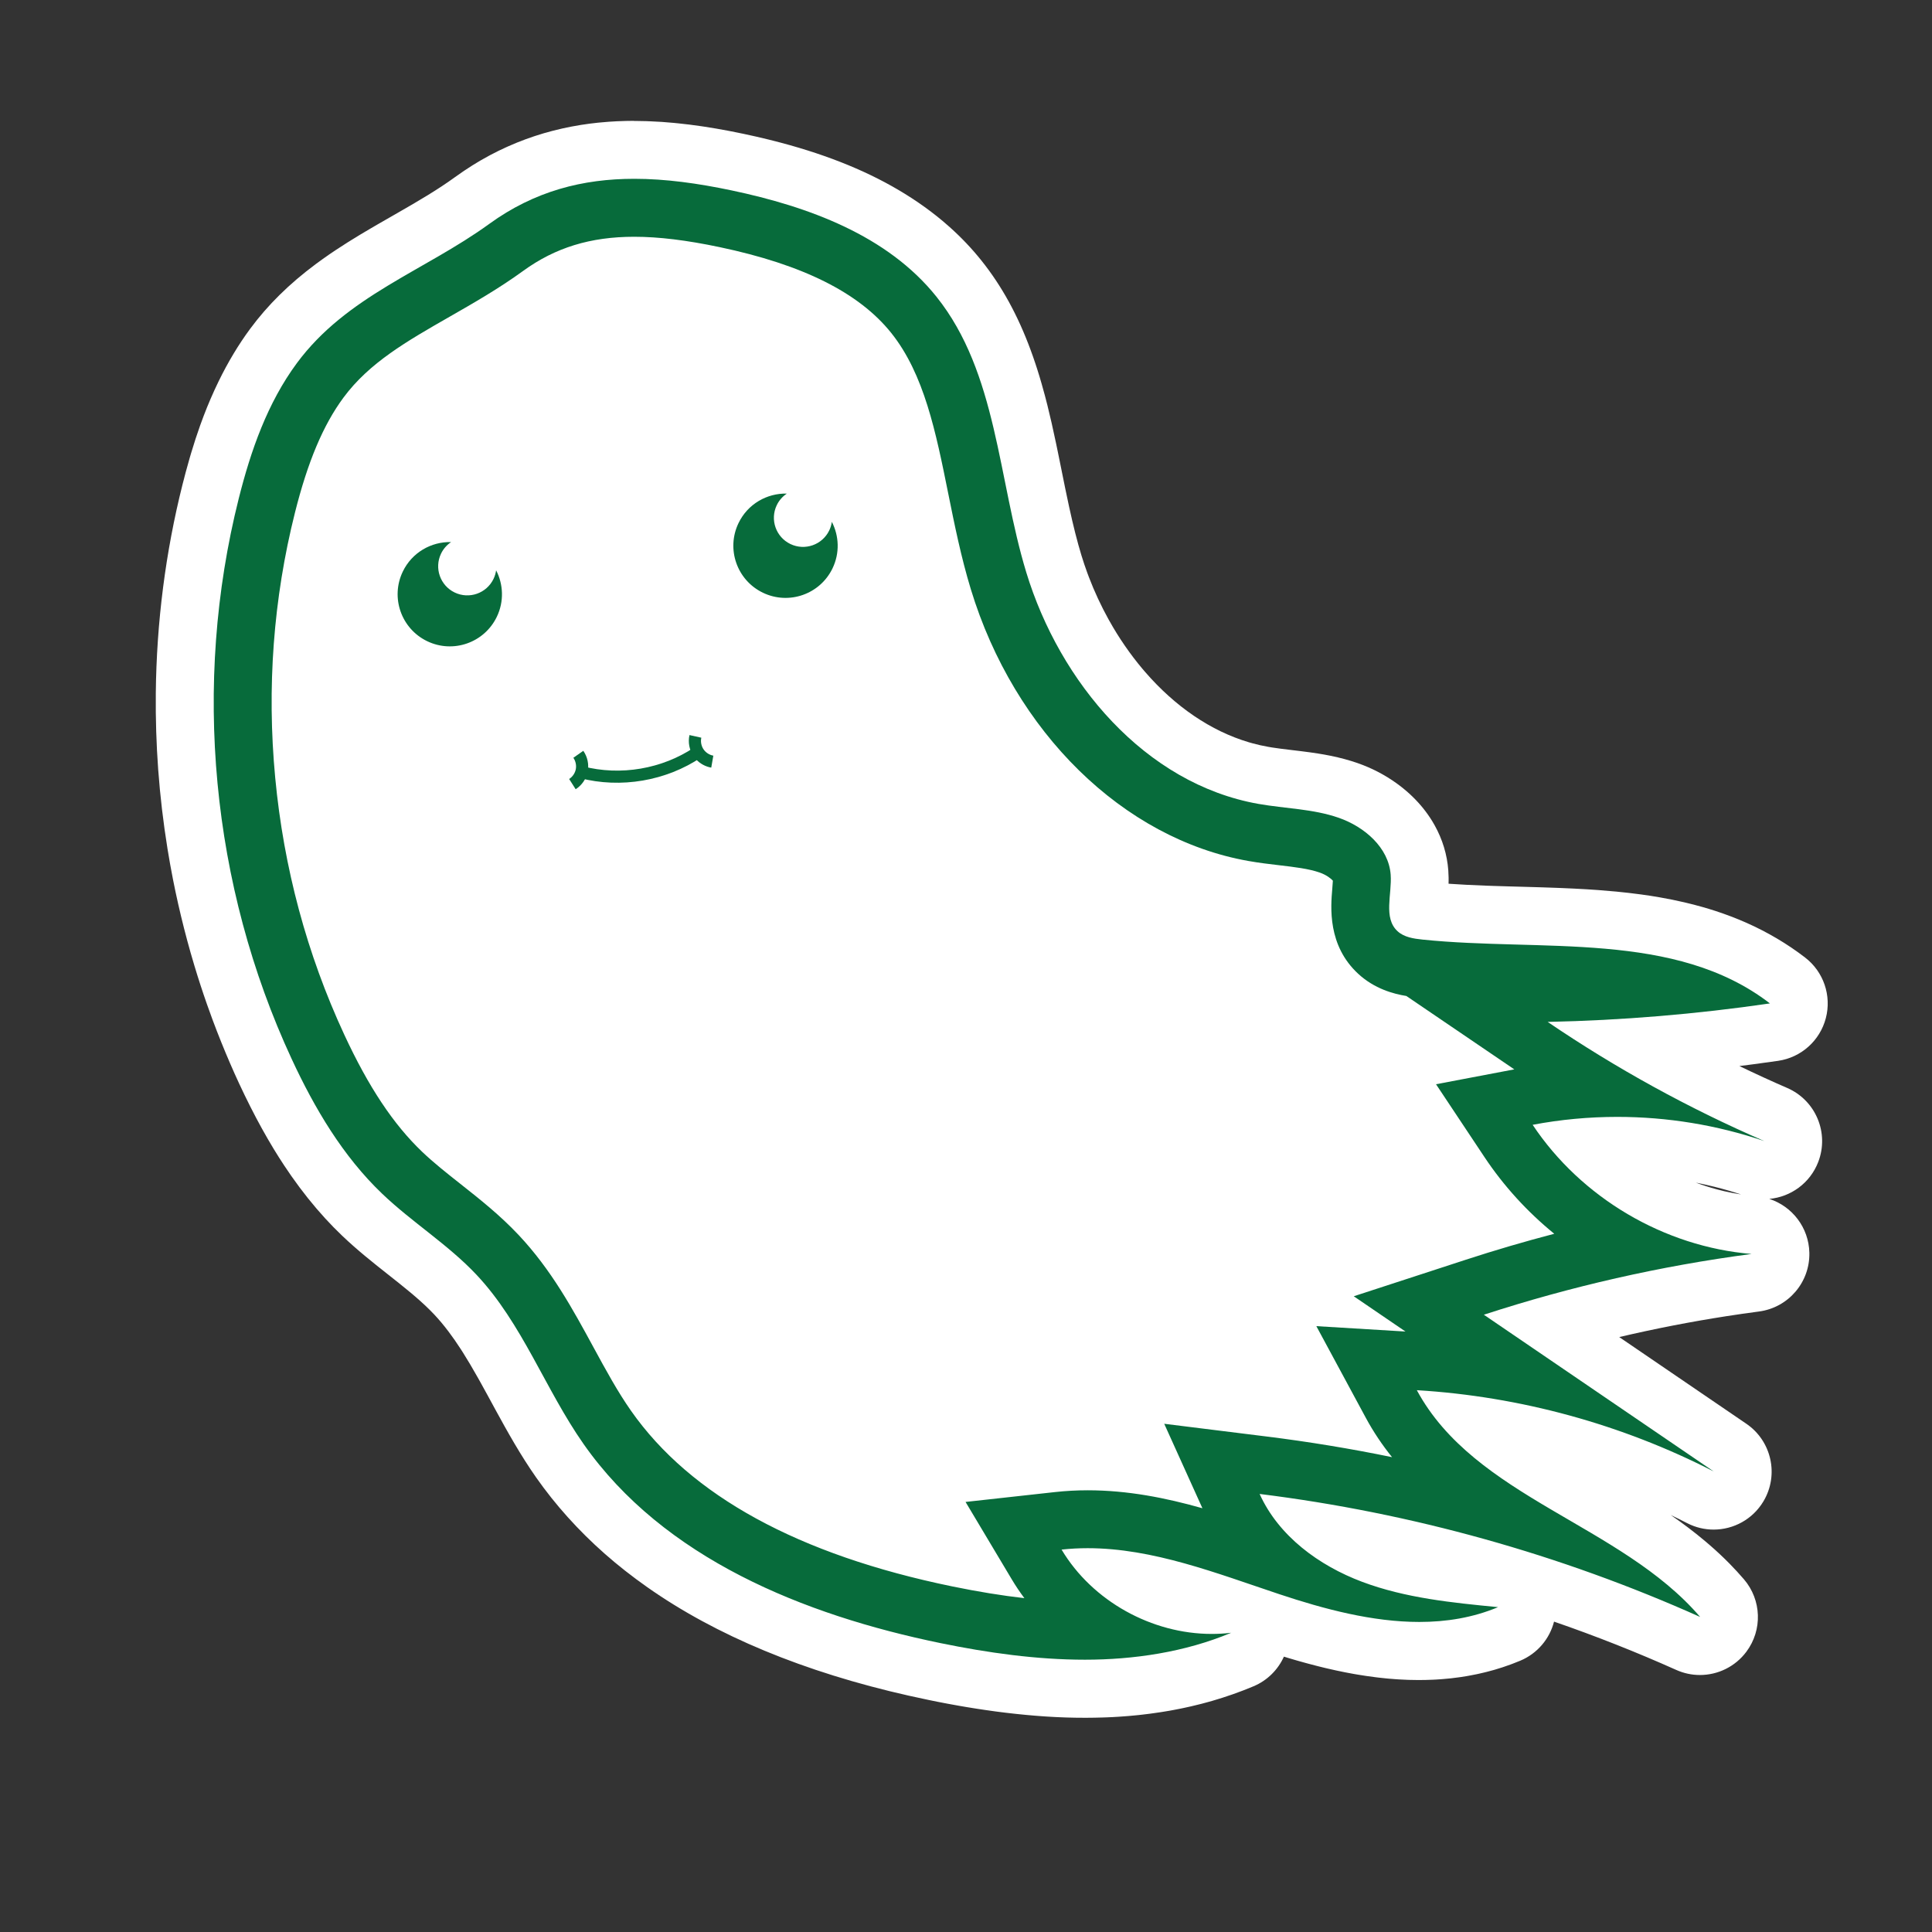 <?xml version="1.0" encoding="UTF-8"?><svg id="ICONS_standard" xmlns="http://www.w3.org/2000/svg" viewBox="0 0 1000 1000"><rect x="0" y="0" width="1000" height="1000" fill="#333333" stroke="none"/><defs><style>.cls-1{fill:#076b3b;}.cls-1,.cls-2{stroke-width:0px;}.cls-2{fill:#fff;}</style></defs><path class="cls-2" d="m559.8,874.06c-.78,0-1.58,0-2.38-.02-.87-.01-1.71-.03-2.56-.05h-.19c-.76-.02-1.51-.04-2.27-.06-.78-.02-1.56-.06-2.34-.09l-.47-.02c-.73-.03-1.46-.06-2.19-.09-.73-.04-1.46-.08-2.18-.12l-.89-.05c-.64-.04-1.28-.07-1.92-.11-.69-.04-1.38-.09-2.07-.14l-.91-.06c-.67-.05-1.34-.1-2-.15-.69-.05-1.38-.11-2.07-.17l-.94-.08c-.65-.06-1.31-.11-1.96-.17-.7-.07-1.41-.14-2.12-.21,0,0-2.17-.22-2.82-.29-.68-.07-2.51-.28-2.51-.28l-.62-.07c-.61-.07-1.22-.14-1.83-.21-.62-.07-2.48-.31-2.48-.31,0,0-1.85-.23-2.44-.31-.61-.08-4.29-.59-4.9-.68-.61-.09-4.31-.65-4.9-.74-.62-.1-4.28-.69-4.86-.79-.64-.11-4.84-.83-4.84-.83-.67-.12-4.82-.88-4.82-.88-.7-.13-4.8-.92-4.8-.92-.88-.17-1.77-.35-2.65-.53l-2.11-.43c-53.47-11-98.5-28.39-133.81-51.7-2.11-1.4-4.25-2.85-6.35-4.33-7.32-5.15-14.26-10.6-20.6-16.19-12.74-11.23-23.91-23.65-33.21-36.93-7.62-10.88-14.08-22.47-20.05-33.4l-3.97-7.3c-1.31-2.4-2.63-4.8-3.95-7.19-.45-.81-.91-1.62-1.36-2.44-2.97-5.28-5.66-9.8-8.2-13.81-.39-.61-.78-1.22-1.17-1.83-2.33-3.6-4.6-6.84-6.92-9.91-2.83-3.74-5.59-7.03-8.45-10.07-.81-.87-1.64-1.71-2.47-2.55-6.86-6.86-14.62-12.98-22.83-19.47-7.62-6.02-15.49-12.24-22.88-19.28-1.38-1.32-2.77-2.69-4.12-4.07-1.32-1.35-2.66-2.76-3.96-4.18-5.61-6.12-11.1-12.99-16.31-20.43-1.18-1.69-2.34-3.39-3.44-5.05-1.75-2.64-3.5-5.41-5.21-8.21-3.93-6.47-7.81-13.5-11.53-20.88-1.94-3.84-3.81-7.72-5.58-11.53-3-6.47-6-13.4-8.9-20.6-1.49-3.69-2.96-7.49-4.38-11.3-.95-2.56-1.9-5.19-2.82-7.8-1.08-3.08-2.14-6.21-3.14-9.29-1.07-3.29-2.12-6.62-3.11-9.92-.66-2.19-1.3-4.37-1.93-6.57-1.12-3.92-2.22-8.01-3.27-12.16-2.07-8.11-3.92-16.3-5.5-24.32-1.02-5.15-1.95-10.37-2.78-15.5-2.14-13.21-3.71-26.57-4.67-39.72-.23-3.19-.44-6.41-.6-9.58-.33-6.36-.54-12.81-.6-19.18-.03-3.17-.03-6.4,0-9.59.37-35.49,4.88-70.65,13.39-104.52.3-1.2.61-2.39.92-3.58.22-.85.45-1.71.68-2.56.63-2.33,1.28-4.68,1.95-6.97.25-.84.49-1.69.75-2.53,1.44-4.8,2.87-9.18,4.37-13.38.58-1.61,1.17-3.22,1.78-4.81,1-2.63,2.08-5.29,3.31-8.13,1.21-2.83,2.51-5.66,3.86-8.42,4.51-9.25,9.4-17.39,14.95-24.91,8.18-11.07,18.27-21,30.85-30.36,1.1-.82,2.22-1.63,3.34-2.43,8.48-6.05,17.14-11.26,23.74-15.12,1.13-.66,2.26-1.32,3.39-1.97,2.24-1.29,4.48-2.58,6.73-3.87l3.33-1.91c11.44-6.56,21.7-12.55,31.43-19.62,1.19-.86,2.38-1.69,3.58-2.51l.72-.49c1.18-.79,2.35-1.56,3.53-2.3l.62-.38c1.07-.67,2.18-1.34,3.29-1.98l.46-.27c1.22-.71,2.42-1.37,3.62-2.02l.76-.4c1.21-.64,2.42-1.27,3.64-1.87.11-.05.21-.1.32-.15,1.16-.57,2.33-1.11,3.5-1.64l.7-.31c1.22-.54,2.44-1.07,3.67-1.57l.63-.26c1.21-.49,2.4-.95,3.58-1.39l.36-.13c1.21-.44,2.47-.88,3.73-1.3l.75-.25c1.26-.41,2.52-.8,3.78-1.17l.36-.1c1.22-.35,2.41-.68,3.6-.99l.65-.17c1.24-.32,2.5-.62,3.76-.9l.72-.16c1.25-.27,2.49-.53,3.73-.77.04,0,.08-.02.1-.02,1.36-.26,2.65-.48,3.95-.69l.76-.12c1.27-.2,2.54-.38,3.81-.55l.53-.07c1.21-.15,2.39-.29,3.58-.41l.59-.06c1.26-.12,2.53-.23,3.8-.33l.78-.06c1.3-.09,2.59-.17,3.89-.23.04,0,.18,0,.21,0,1.29-.06,2.5-.09,3.72-.12l.8-.02c1.1-.02,2.22-.03,3.34-.03.14,0,.28,0,.42,0,1.77,0,3.64.04,5.66.1l1.38.05c1.73.07,3.48.16,5.23.27l.76.04c1.87.13,3.78.29,5.89.48l1.4.14c1.8.18,3.61.38,5.43.6l.57.07c1.96.25,3.93.52,5.91.81l1.43.21c1.87.29,3.76.59,5.65.91l.3.05c1.99.34,3.98.71,5.98,1.09l1.44.28c1.98.39,3.96.78,5.96,1.2.02,0,.05.01.07.02,4.23.89,8.46,1.86,12.57,2.87,1.94.48,3.88.97,5.81,1.49,1.64.44,3.29.88,4.93,1.34,23.21,6.55,42.42,14.88,58.73,25.48.93.61,1.85,1.22,2.77,1.84,4.28,2.91,8.32,5.96,12.01,9.07,1.07.9,2.13,1.82,3.18,2.76,5.37,4.81,10.31,10.03,14.68,15.5,9.47,11.84,17.04,25.66,23.13,42.23.75,2.04,1.47,4.1,2.16,6.15.31.92.61,1.83.9,2.74.76,2.38,1.51,4.84,2.22,7.33.56,1.94,1.1,3.9,1.62,5.87.42,1.6.83,3.19,1.23,4.79,1.4,5.61,2.78,11.7,4.35,19.16.33,1.59.66,3.17.99,4.76.6,2.94,1.2,5.88,1.79,8.83l.13.65c1.17,5.78,2.49,12.34,3.85,18.6,2.3,10.56,4.44,18.99,6.74,26.53,1,3.28,2.11,6.58,3.29,9.82.3.82.6,1.63.92,2.44,3.11,8.12,6.82,16.09,11.02,23.68.83,1.51,1.71,3.04,2.6,4.54,1.32,2.23,2.71,4.47,4.13,6.65,1.58,2.43,3.28,4.9,5.05,7.33,1.59,2.19,3.24,4.36,4.92,6.45.78.97,1.56,1.93,2.36,2.88.55.66,1.1,1.31,1.66,1.95,17.45,20.16,38.42,34.31,60.65,40.92.77.23,1.54.45,2.32.66,1.57.43,3.15.82,4.71,1.17,1.58.35,3.18.68,4.78.96.77.14,1.55.27,2.32.39,1.46.23,3.04.45,4.83.69,2.1.27,4.21.52,6.31.77,1.37.16,2.74.32,4.11.49,3.37.41,5.96.77,8.38,1.15,2.07.33,3.98.67,5.82,1.05,4.4.9,8.36,1.96,12.09,3.26,5.9,2.05,11.42,4.91,16.41,8.5.4.29.81.59,1.21.9,1.02.77,2.01,1.58,2.95,2.39,1.67,1.45,3.25,2.98,4.68,4.56,1.38,1.52,2.67,3.13,3.84,4.79.64.91,1.18,1.73,1.67,2.52.33.54.65,1.09.96,1.64,3.03,5.45,4.79,11.24,5.23,17.22.07.92.11,1.87.12,2.85,0,.41,0,.87,0,1.33,0,.44-.01.88-.03,1.32-.06,1.81-.18,3.5-.29,4.77l-.17,1.98-14.95-1.17,14.94,1.28c-.05.61-.1,1.21-.15,1.82-.05.58-.09,1.15-.12,1.72-.03.46-.05.95-.06,1.43,0,.21,0,.45-.01.68,0,.45,0,.86.03,1.23.73.15,1.85.33,3.59.51.06,0,.21.02.26.03,8.79.91,18.44,1.52,31.22,1.99l2.93.1c1.96.07,3.93.13,5.89.19l8.91.25c3,.08,6,.17,8.99.26l3.1.1c1.98.06,3.96.13,5.94.21,1,.04,2.01.08,3.02.12,2.03.08,4.05.17,6.07.27,4.34.21,8.31.45,12.14.73,3.15.23,6.21.49,9.11.77,2.03.2,4.05.41,6.07.64,2.03.23,4.05.49,6.06.76,3.1.42,6.15.89,9.07,1.4,4.13.72,8.17,1.53,12.01,2.43,3.04.71,6.04,1.48,8.92,2.31,1.99.57,3.98,1.17,5.9,1.8,5.02,1.63,9.9,3.49,14.51,5.53,9.94,4.39,19.18,9.85,27.46,16.23,4.77,3.68,6.88,9.85,5.36,15.68s-6.39,10.18-12.35,11.05c-3.78.55-7.84,1.11-12.77,1.76-18.56,2.45-37.29,4.36-56.02,5.71,2.19,1.27,4.39,2.53,6.59,3.78,3.47,1.96,7.17,4,11.31,6.24,3.57,1.93,6.54,3.51,9.35,4.97,4.61,2.4,9.31,4.77,13.99,7.06,5.18,2.54,10.69,5.15,16.38,7.74,4.36,1.99,8.3,3.75,12.07,5.38,7.38,3.2,10.93,11.65,8.03,19.16-2.29,5.93-7.96,9.6-14,9.6-1.6,0-3.23-.26-4.83-.8-1.3-.44-2.61-.87-3.92-1.29l-1.2-.38c-.93-.29-1.86-.58-2.8-.85l-1.33-.39c-.99-.29-1.97-.56-2.95-.83l-1.06-.29c-1.32-.36-2.64-.7-3.97-1.03l-.85-.21c-1.05-.26-2.11-.51-3.17-.76l-1.36-.31c-.92-.21-1.85-.41-2.77-.6l-1.36-.28c-1.1-.22-2.2-.44-3.3-.64l-.79-.15c-1.3-.24-2.65-.47-3.99-.7l-1.18-.19c-.98-.16-1.96-.31-2.93-.45l-1.41-.2c-.96-.13-1.92-.26-2.88-.38l-1.28-.16c-1.35-.16-2.71-.32-4.07-.46l-.36-.03c-1.24-.13-2.49-.24-3.75-.34l-1.31-.1c-.97-.08-1.93-.14-2.89-.21l-1.4-.09c-1.02-.06-2.06-.11-3.1-.16l-1.04-.05c-1.37-.05-2.74-.1-4.11-.13h-.94c-1.06-.03-2.13-.04-3.21-.05h-1.2c-1.36,0-2.65.02-3.93.05h-.8c-1.54.05-3.05.11-4.57.17l-1.1.05c-1.24.06-2.49.13-3.75.22l-.43.03c17.07,17.2,39.21,30.08,62.61,36.38,1.7.46,3.17.83,4.51,1.14,3.72.86,7.5,1.57,11.24,2.11,2.51.36,5.06.64,7.56.85,7.64.63,13.58,6.92,13.77,14.58.19,7.66-5.43,14.24-13.03,15.24-5.72.76-11.53,1.59-17.26,2.48-29.83,4.64-59.74,11.15-88.92,19.36l93.15,63.51c6.55,4.46,8.49,13.25,4.44,20.06-2.79,4.7-7.77,7.34-12.9,7.34-2.31,0-4.65-.53-6.84-1.66-9.94-5.1-20.27-9.82-30.68-14.02-4.45-1.79-9-3.53-13.52-5.15-22.32-8.01-45.43-13.89-68.83-17.54,1.63,1.49,3.37,3.01,5.18,4.51.79.65,1.58,1.3,2.38,1.95,3.13,2.5,6.49,5,10.27,7.63.47.33.95.66,1.42.98,10.42,7.15,21.54,13.63,33.3,20.49,2,1.17,4,2.33,6.01,3.51l2.64,1.55c17.21,10.13,31.34,19.11,44.32,29.98.82.69,1.64,1.39,2.45,2.09,3.36,2.92,6.56,5.91,9.5,8.91,2.33,2.37,4.58,4.82,6.7,7.28,4.57,5.33,4.84,13.12.64,18.74-2.9,3.89-7.41,6.03-12.03,6.03-2.06,0-4.15-.42-6.12-1.31-39.73-17.79-81.33-32.37-123.62-43.34-2.35-.61-4.7-1.21-7.06-1.8-17.68-4.41-35.6-8.22-53.6-11.4.51.35,1,.67,1.47.98,1.08.7,2.19,1.39,3.31,2.05,1.66.98,3.4,1.93,5.15,2.83,3.46,1.77,7.1,3.37,10.82,4.77,16.35,6.14,34.1,8.73,49.31,10.45,5.49.62,11.04,1.17,17.2,1.77,6.84.66,12.36,5.89,13.38,12.69s-2.7,13.42-9.04,16.08c-1.17.49-2.34.95-3.51,1.39-.35.13-.68.25-1.01.37-.9.33-1.81.65-2.72.96,0,0-.69.23-.92.31-1.15.38-2.33.74-3.52,1.09l-.48.13c-1.07.3-2.09.58-3.12.84l-1.04.26c-.96.23-1.94.46-2.91.67l-.72.16c-1.18.25-2.38.48-3.58.69l-.84.14c-.92.16-1.87.31-2.83.45l-1.03.15c-1.06.15-2.12.28-3.19.4l-.44.05c-1.17.13-2.37.24-3.57.33l-.98.07c-.91.07-1.83.12-2.75.17l-1.01.05c-1.18.05-2.37.09-3.56.12h-.34c-.8.02-1.65.03-2.5.03-.2,0-.39,0-.59,0h.08c-1.38,0-2.77-.03-4.16-.07h-.44c-1.53-.06-3.06-.14-4.59-.23-.31-.02-1.34-.09-1.34-.09-1.11-.08-2.21-.16-3.31-.26-.51-.05-1.03-.09-1.54-.14-1.09-.11-2.19-.23-3.29-.35l-1.29-.15c-1.51-.19-3.02-.39-4.53-.61l-.45-.07c-1.37-.21-2.71-.42-4.06-.65l-1.42-.25c-1.05-.19-2.1-.38-3.16-.58l-1.46-.28c-1.16-.23-2.29-.46-3.43-.7l-1.04-.22c-1.48-.32-2.95-.65-4.42-1l-.94-.23c-1.16-.28-2.31-.56-3.46-.85l-1.44-.37c-1.01-.26-2.03-.53-3.04-.8l-1.38-.37c-1.21-.33-2.41-.66-3.61-1l-.66-.18c-1.45-.41-2.87-.83-4.28-1.25l-1.2-.36c-1.03-.31-2.05-.62-3.06-.94l-1.45-.45c-.96-.3-1.94-.61-2.91-.92l-1.29-.42c-1.34-.44-2.68-.88-4.02-1.32-1.17-.39-4.5-1.51-4.5-1.51l-3.23-1.09c.9,1.35,1.59,2.87,2.03,4.51,1.91,7.25-1.84,14.79-8.76,17.67-.04.01-.08.03-.12.05-1.52.64-3.12,1.28-4.7,1.89-.4.15-.8.3-1.2.45l-1.01.37c-.9.34-1.8.67-2.71.99-.5.18-1,.34-1.5.51l-1.2.4c-.75.26-1.5.51-2.25.75-.53.17-1.06.33-1.59.49l-1.23.38c-.72.22-1.44.44-2.16.65-.56.16-1.13.32-1.71.47l-1.26.35c-.68.19-1.35.37-2.03.55-.59.15-1.19.3-1.79.45l-1.23.3c-.67.17-1.33.33-2,.48-.6.14-1.21.27-1.83.4l-1.27.28c-.65.14-1.29.28-1.94.42-.64.13-1.29.25-1.94.38l-1.17.22c-.65.13-1.31.25-1.96.37-.63.11-1.28.22-1.93.33l-1.16.19c-.66.11-1.32.22-1.98.32-.64.1-1.29.19-1.93.28l-1.14.16c-.67.1-1.35.19-2.02.28-.66.08-1.33.16-2,.24l-1.09.13c-.67.08-1.33.16-2,.23-.69.07-1.39.14-2.08.2l-.88.08c-.72.07-1.44.14-2.16.2-.67.06-1.35.1-2.02.15l-.9.07c-.73.05-1.46.11-2.19.15-.7.04-1.39.08-2.08.11l-.7.04c-.78.04-1.55.08-2.33.11-.72.03-1.44.05-2.15.08h-.44c-.84.04-1.69.07-2.53.09-.75.02-1.49.03-2.23.03h-.25c-.88.01-1.76.03-2.64.03h-.79c-.4,0-1.79,0-1.79,0Zm65.5-43.36c.67.02,1.31.03,1.96.03h.75c.61-.02,1.21-.03,1.82-.05l.81-.04c.27-.01.53-.03.8-.04-.54-.18-2.01-.67-2.01-.67-.92-.3-3.8-1.24-3.8-1.24l-3.34-1.07c-.73-.23-1.44-.46-2.15-.68,0,0-2.55-.79-3.25-1l-1.15-.35c-.71-.21-3.22-.95-3.22-.95-.79-.23-1.57-.45-2.35-.67l-.84-.24c-2.17-.61-4.31-1.18-6.38-1.71l-.86-.21c-.77-.19-1.52-.38-2.28-.56l-1.13-.27c-.67-.16-1.34-.31-2.02-.47l-1.2-.27c-.65-.14-1.3-.28-1.95-.42l-1.23-.25c-.64-.13-1.29-.26-1.94-.38l-1.19-.23c-.68-.13-1.35-.25-2.03-.36,0,0-1.14-.2-1.17-.2.11.07.23.15.34.22.27.17.57.35.87.54.44.27.89.54,1.34.8.31.18.61.35.91.52.46.26.92.52,1.38.77.32.17.61.33.91.49.48.25.96.49,1.44.73l.89.44c.52.25,1.05.5,1.58.74l.77.36c.65.29,1.29.56,1.94.83l.44.19c.81.33,1.63.65,2.44.95l.51.18c.64.23,1.29.46,1.93.68l.84.27c.55.17,1.08.35,1.62.51.22.06.97.28.97.28.5.14,1.01.28,1.52.41.32.08.62.16.92.23l.11.03c.5.12.98.24,1.47.35.37.08.71.16,1.06.23.5.1.99.2,1.49.3.35.07.7.13,1.04.19.51.09,1.01.17,1.51.25,0,0,.79.12,1.04.16.51.07,1.04.13,1.56.2l.97.12c.59.06,1.19.11,1.79.16l.76.07c.8.06,1.62.1,2.44.13h.52Z"/><path class="cls-2" d="m328.3,92.55c.08,0,.17,0,.25,0,1.78,0,3.56.04,5.35.09.42.01.85.03,1.27.05,1.61.06,3.23.14,4.86.25.24.02.49.03.73.04,1.82.12,3.64.28,5.47.45.44.04.87.09,1.31.13,1.7.17,3.39.36,5.1.57.18.02.35.04.53.06,1.86.23,3.72.49,5.59.77.45.07.9.13,1.35.2,1.79.27,3.58.56,5.38.87.1.02.2.03.3.05,1.89.33,3.79.68,5.7,1.04.46.09.92.18,1.39.27,1.9.37,3.81.75,5.73,1.15,0,0,0,0,0,0,4.04.85,8.09,1.77,12.14,2.77,1.85.46,3.71.93,5.56,1.42,1.57.42,3.13.84,4.7,1.28,19.33,5.46,38.18,12.94,54.63,23.62.84.55,1.68,1.1,2.5,1.67,3.73,2.54,7.33,5.24,10.78,8.14.96.81,1.9,1.63,2.84,2.46,4.66,4.18,9.01,8.73,12.98,13.69,9.22,11.53,15.75,24.4,20.77,38.04.7,1.89,1.36,3.8,2,5.72.28.85.57,1.7.84,2.56.73,2.28,1.42,4.58,2.09,6.9.53,1.85,1.05,3.71,1.54,5.57.4,1.52.8,3.05,1.18,4.59,1.53,6.14,2.91,12.36,4.22,18.61.33,1.56.65,3.13.97,4.7.64,3.14,1.28,6.28,1.91,9.42,1.27,6.29,2.54,12.57,3.9,18.82,2.04,9.37,4.29,18.66,7.04,27.71,1.08,3.56,2.27,7.1,3.56,10.62.32.88.65,1.76.99,2.63,3.35,8.76,7.34,17.33,11.9,25.58.91,1.65,1.85,3.29,2.81,4.91,1.44,2.43,2.93,4.84,4.47,7.21,1.76,2.7,3.59,5.35,5.47,7.95,1.73,2.38,3.51,4.72,5.35,7.01.85,1.06,1.7,2.1,2.57,3.14.6.72,1.21,1.43,1.82,2.13,18.33,21.19,41.33,37.64,67.72,45.49.88.26,1.76.51,2.65.76,1.77.48,3.56.93,5.37,1.34,1.8.41,3.62.77,5.45,1.1.87.15,1.74.3,2.61.43,1.74.27,3.49.52,5.24.74,3.5.45,7.02.84,10.52,1.27,2.63.32,5.25.67,7.86,1.08,1.74.28,3.47.58,5.18.93,3.44.7,6.83,1.57,10.16,2.73,4.4,1.53,8.72,3.74,12.57,6.51.31.22.61.45.92.68.75.57,1.48,1.16,2.19,1.77,1.2,1.04,2.34,2.14,3.4,3.31.97,1.07,1.87,2.19,2.69,3.35.4.56.78,1.13,1.13,1.71.22.37.44.74.65,1.11,1.88,3.37,3.08,7.06,3.37,11.01.05.63.07,1.28.08,1.92,0,.32,0,.65,0,.98,0,.34-.01.68-.02,1.02-.04,1.33-.14,2.68-.25,4.04-.05.64-.11,1.29-.16,1.94-.06.67-.12,1.34-.17,2.01-.05.67-.1,1.33-.14,1.99-.04.65-.07,1.29-.09,1.93,0,.34-.02.67-.02,1,0,1.37.06,2.7.23,3.98.06.43.13.85.21,1.27.11.53.24,1.04.39,1.54.08.28.18.55.28.82.3.81.68,1.59,1.14,2.33.4.64.86,1.26,1.41,1.84.21.23.43.45.67.66,3.36,3.09,8.19,3.83,12.73,4.31.06,0,.13.02.19.02,10.59,1.09,21.41,1.67,32.3,2.07.99.04,1.98.07,2.97.1,1.98.07,3.97.13,5.96.19.99.03,1.99.06,2.98.09,1.99.06,3.98.11,5.97.17,2.98.08,5.97.17,8.95.26,1.03.03,2.05.06,3.08.1,1.95.06,3.91.13,5.86.2.99.04,1.98.08,2.97.12,1.98.08,3.96.17,5.93.27,3.95.19,7.88.43,11.79.71,2.93.21,5.86.46,8.76.74,1.94.19,3.87.39,5.79.61,1.92.22,3.84.46,5.75.72,2.86.39,5.71.83,8.53,1.32,3.76.65,7.49,1.4,11.17,2.26,2.76.64,5.5,1.35,8.21,2.12,1.81.52,3.6,1.06,5.38,1.64,4.45,1.45,8.82,3.1,13.09,4.98,8.54,3.77,16.7,8.48,24.37,14.39h0,0c-4.18.61-8.38,1.18-12.57,1.74-33.98,4.49-68.21,7.11-102.47,7.84,13.25,9.01,26.82,17.54,40.67,25.59,2.31,1.34,4.63,2.67,6.95,3.98,3.83,2.17,7.69,4.29,11.56,6.38,3.18,1.72,6.36,3.42,9.56,5.08,4.74,2.46,9.51,4.87,14.3,7.22,5.54,2.72,11.13,5.35,16.75,7.92,4.1,1.87,8.21,3.71,12.35,5.51h0c-1.39-.47-2.79-.93-4.19-1.38-.43-.14-.86-.27-1.29-.4-.99-.31-1.99-.62-2.99-.91-.48-.14-.95-.28-1.43-.42-1.04-.3-2.09-.6-3.14-.89-.38-.1-.76-.21-1.14-.32-1.41-.38-2.82-.75-4.24-1.1-.3-.08-.6-.15-.9-.22-1.13-.28-2.26-.55-3.39-.81-.48-.11-.97-.22-1.45-.33-.99-.22-1.98-.44-2.97-.64-.48-.1-.96-.2-1.45-.3-1.17-.24-2.34-.47-3.52-.69-.27-.05-.54-.11-.81-.16-1.43-.26-2.86-.51-4.3-.75-.42-.07-.84-.13-1.27-.2-1.04-.17-2.09-.33-3.13-.48-.5-.07-1-.15-1.51-.22-1.02-.14-2.05-.28-3.07-.41-.45-.06-.9-.12-1.36-.17-1.45-.17-2.9-.34-4.35-.49-.13-.01-.25-.02-.38-.04-1.34-.13-2.68-.26-4.02-.37-.47-.04-.93-.07-1.4-.11-1.03-.08-2.05-.15-3.08-.22-.5-.03-.99-.06-1.49-.09-1.1-.06-2.21-.12-3.31-.17-.37-.02-.75-.04-1.12-.05-1.46-.06-2.92-.1-4.38-.13-.33,0-.66,0-.99-.01-1.14-.02-2.29-.03-3.43-.03-.1,0-.19,0-.29,0-.35,0-.71,0-1.06,0-1.38,0-2.76.02-4.13.05-.29,0-.58,0-.87.02-1.62.04-3.24.1-4.86.17-.39.02-.78.04-1.17.06-1.34.07-2.68.14-4.01.23-.37.02-.73.05-1.1.07-1.62.12-3.23.25-4.85.4-.32.03-.65.06-.97.1-1.35.13-2.71.27-4.06.43-.41.05-.81.09-1.22.14-1.61.19-3.23.4-4.84.62-.22.03-.43.06-.64.1-1.42.2-2.84.42-4.26.65-.42.07-.85.14-1.27.21-1.61.27-3.23.55-4.83.86,4.73,7.11,10.09,13.77,15.97,19.94,19.32,20.24,44.33,35.08,71.35,42.35,1.66.45,3.33.88,5.01,1.27,4.14.96,8.32,1.75,12.52,2.34,2.8.4,5.62.72,8.45.95-5.88.78-11.75,1.62-17.6,2.53-31.4,4.88-62.49,11.71-93.04,20.41-9.36,2.66-18.67,5.49-27.92,8.51,3.43,2.34,6.86,4.68,10.29,7.01,36.25,24.72,72.5,49.43,108.75,74.15-10.41-5.35-21.07-10.21-31.93-14.59-4.65-1.88-9.34-3.66-14.06-5.35-26.95-9.67-54.96-16.36-83.37-19.9-8.1-1.01-16.23-1.76-24.37-2.26,5.63,10.43,12.84,19.38,21.13,27.36.77.74,1.55,1.47,2.33,2.19,1.94,1.79,3.94,3.53,5.98,5.23.86.72,1.73,1.43,2.61,2.13,3.56,2.85,7.26,5.57,11.05,8.21.5.35,1,.69,1.5,1.04,12.74,8.74,26.54,16.56,40.23,24.57.87.51,1.74,1.02,2.62,1.54,14.82,8.72,29.41,17.76,42.29,28.55.76.63,1.51,1.28,2.26,1.92,2.98,2.59,5.87,5.28,8.63,8.09,2.07,2.11,4.08,4.28,6.01,6.53-40.66-18.2-82.86-32.98-125.98-44.16-2.4-.62-4.79-1.23-7.2-1.83-31.22-7.79-62.91-13.7-94.84-17.67,3.04,6.72,7.13,12.82,11.98,18.29.11.12.21.24.31.35.93,1.04,1.89,2.06,2.88,3.05.02.02.03.03.05.05,3.83,3.85,8.05,7.35,12.54,10.5,1.04.73,2.1,1.45,3.17,2.14,1.26.82,2.55,1.61,3.84,2.38,1.95,1.15,3.93,2.24,5.95,3.27,4.03,2.06,8.17,3.88,12.37,5.45,16.94,6.36,34.86,9.27,52.89,11.31,5.81.66,11.64,1.23,17.44,1.79t0,0h0c-1,.42-2.01.81-3.02,1.19-.29.11-.57.21-.86.32-.78.29-1.57.56-2.36.83-.26.09-.52.18-.77.26-1.02.33-2.04.65-3.06.95-.15.04-.31.08-.46.13-.88.25-1.77.49-2.65.71-.3.08-.59.15-.89.22-.84.21-1.69.4-2.54.58-.21.04-.41.09-.62.14-1.04.22-2.08.42-3.13.61-.24.04-.48.08-.71.12-.83.14-1.67.27-2.5.4-.3.04-.6.09-.9.13-.95.13-1.9.25-2.86.36-.11.01-.21.03-.32.04-1.06.11-2.12.21-3.18.3-.29.02-.58.04-.87.06-.81.06-1.63.11-2.44.15-.3.02-.59.03-.89.05-1.06.05-2.12.09-3.19.11-.09,0-.18,0-.27,0-.76.01-1.52.02-2.28.02-.15,0-.3,0-.45,0-1.27,0-2.53-.02-3.8-.06-.12,0-.23,0-.35,0-1.39-.05-2.78-.12-4.17-.2-.41-.03-.82-.06-1.23-.09-1-.07-2-.15-3-.24-.47-.04-.94-.09-1.4-.13-1.01-.1-2.02-.21-3.03-.33-.4-.05-.79-.09-1.19-.14-1.39-.17-2.79-.36-4.18-.56-.15-.02-.3-.05-.46-.07-1.25-.19-2.49-.39-3.74-.6-.44-.07-.88-.15-1.32-.23-.98-.17-1.97-.35-2.95-.54-.46-.09-.92-.18-1.38-.27-1.07-.21-2.14-.43-3.21-.66-.33-.07-.65-.13-.98-.2-1.39-.3-2.78-.61-4.16-.94-.3-.07-.6-.15-.9-.22-1.09-.26-2.18-.53-3.27-.8-.45-.11-.91-.23-1.36-.35-.97-.25-1.94-.5-2.9-.76-.44-.12-.88-.24-1.32-.36-1.15-.31-2.3-.63-3.45-.96-.22-.06-.44-.12-.66-.18-1.36-.39-2.73-.79-4.08-1.2-.39-.12-.77-.23-1.15-.35-.99-.3-1.97-.6-2.95-.9-.46-.14-.93-.29-1.39-.44-.94-.3-1.88-.6-2.82-.9-.42-.13-.84-.27-1.25-.4-1.31-.42-2.61-.85-3.91-1.28-.02,0-.04-.01-.06-.02-1.09-.36-2.19-.73-3.28-1.1-.36-.12-.73-.25-1.09-.37-.74-.25-1.47-.5-2.21-.75-.47-.16-.93-.32-1.4-.47-.64-.22-1.28-.43-1.92-.65-.69-.24-1.39-.47-2.08-.71-.63-.22-1.27-.43-1.9-.65-.86-.29-1.72-.59-2.58-.88-.36-.12-.72-.24-1.07-.37-.82-.28-1.64-.56-2.46-.84-.3-.1-.61-.21-.91-.31-.98-.33-1.95-.66-2.93-.99-.14-.05-.27-.09-.41-.14-1.13-.38-2.26-.75-3.39-1.13-.12-.04-.25-.08-.37-.12-.97-.32-1.93-.64-2.9-.95-.34-.11-.67-.22-1.01-.33-.77-.25-1.55-.5-2.32-.75-.37-.12-.75-.24-1.12-.36-.73-.23-1.47-.46-2.2-.69-.4-.12-.8-.25-1.2-.37-.72-.22-1.44-.44-2.16-.66-.4-.12-.8-.24-1.2-.36-.73-.22-1.47-.44-2.2-.65-.38-.11-.77-.23-1.15-.34-.81-.24-1.63-.47-2.44-.7-.3-.08-.59-.17-.89-.25-2.24-.62-4.47-1.22-6.71-1.79-.31-.08-.61-.15-.92-.23-.8-.2-1.61-.4-2.41-.6-.39-.09-.79-.19-1.18-.28-.72-.17-1.44-.34-2.17-.5-.43-.1-.85-.19-1.28-.28-.69-.15-1.39-.3-2.08-.45-.44-.09-.88-.18-1.31-.27-.7-.14-1.4-.28-2.09-.41-.43-.08-.85-.17-1.28-.25-.73-.14-1.47-.27-2.2-.39-.39-.07-.78-.14-1.17-.21-.87-.15-1.74-.28-2.61-.42-.25-.04-.51-.08-.76-.12-1.12-.17-2.25-.32-3.37-.47-.26-.03-.52-.06-.79-.09-.86-.11-1.72-.21-2.58-.3-.41-.04-.81-.08-1.22-.12-.72-.07-1.44-.14-2.15-.2-.45-.04-.9-.07-1.35-.11-.68-.05-1.36-.1-2.04-.14-.46-.03-.93-.06-1.39-.08-.67-.04-1.35-.07-2.02-.09-.46-.02-.92-.04-1.39-.05-.69-.02-1.38-.03-2.08-.04-.44,0-.88-.01-1.33-.02-.07,0-.14,0-.21,0-.6,0-1.19,0-1.79.01-.5,0-1,0-1.51.02-.69.02-1.38.05-2.07.07-.47.02-.95.03-1.42.06-.77.04-1.54.1-2.31.15-.39.03-.79.05-1.18.08-1.17.09-2.33.2-3.5.33.53.88,1.07,1.75,1.63,2.61.18.28.38.56.56.84.38.57.77,1.15,1.16,1.71.23.33.47.65.7.97.37.51.74,1.02,1.12,1.52.25.34.52.67.78,1,.37.48.75.95,1.14,1.42.27.33.55.66.82.99.39.46.78.92,1.18,1.37.28.32.57.64.86.96.41.45.82.9,1.24,1.34.29.3.57.61.86.91.44.45.89.9,1.34,1.34.28.28.56.55.84.83.5.48,1.01.95,1.52,1.42.25.23.49.46.74.68.69.62,1.39,1.22,2.09,1.82.08.07.15.13.23.2.79.66,1.6,1.32,2.42,1.95.2.16.41.31.62.47.61.47,1.22.93,1.84,1.39.29.21.59.42.88.63.54.39,1.09.77,1.64,1.15.33.22.66.44.99.66.53.35,1.06.7,1.6,1.04.35.22.7.43,1.05.65.53.33,1.07.65,1.6.96.36.21.71.42,1.07.62.54.31,1.09.61,1.64.91.36.19.72.39,1.08.58.57.3,1.14.59,1.71.88.35.17.7.35,1.05.52.62.3,1.24.59,1.86.87.31.14.63.29.94.43.76.34,1.53.67,2.3.99.18.07.35.15.53.23.96.39,1.93.77,2.9,1.13.2.07.4.14.6.21.77.28,1.53.55,2.3.8.34.11.68.22,1.02.32.64.2,1.28.41,1.92.6.39.11.77.22,1.16.33.6.17,1.21.34,1.81.49.41.11.82.21,1.23.31.59.15,1.18.29,1.77.42.42.09.84.19,1.26.27.59.12,1.18.24,1.77.35.42.08.84.16,1.27.23.6.1,1.2.2,1.81.29.41.06.83.13,1.24.19.63.09,1.26.16,1.89.24.39.05.77.1,1.16.14.72.08,1.44.13,2.17.19.3.02.6.05.9.08,1.02.07,2.04.12,3.07.16.18,0,.36,0,.55,0,.79.02,1.58.04,2.37.04.06,0,.12,0,.17,0,.25,0,.49,0,.74-.01.74,0,1.47-.02,2.21-.05.33-.01.66-.03.98-.04.69-.03,1.38-.08,2.07-.13.3-.02.6-.04.91-.07.97-.08,1.95-.18,2.92-.3-.02,0-.05.02-.07.03-1.46.61-2.93,1.2-4.4,1.77-.52.2-1.05.39-1.58.58-.97.36-1.95.73-2.93,1.08-.64.22-1.28.43-1.92.65-.87.3-1.74.6-2.62.88-.68.22-1.37.42-2.05.63-.84.26-1.68.52-2.52.76-.71.21-1.43.4-2.15.59-.82.22-1.63.46-2.45.67-.74.19-1.49.37-2.23.55-.8.2-1.6.4-2.4.59-.76.18-1.53.34-2.29.5-.79.17-1.58.35-2.37.51-.77.16-1.55.3-2.32.45-.79.15-1.58.31-2.37.45-.78.14-1.56.26-2.34.39-.79.13-1.58.27-2.38.39-.78.12-1.56.22-2.35.33-.8.11-1.59.23-2.39.33-.79.1-1.57.19-2.36.28-.8.09-1.6.19-2.4.27-.79.08-1.57.15-2.36.23-.81.08-1.61.15-2.42.22-.78.07-1.56.12-2.35.18-.82.06-1.63.12-2.45.17-.78.05-1.56.09-2.34.13-.82.04-1.65.09-2.47.12-.78.03-1.56.06-2.34.08-.83.03-1.65.05-2.48.07-.78.02-1.56.03-2.34.04-.83.01-1.66.02-2.49.02-.25,0-.5,0-.75,0-.56,0-1.12-.01-1.69-.01-.76,0-1.52,0-2.28-.02-.82-.01-1.64-.03-2.46-.05-.76-.02-1.53-.03-2.29-.06-.82-.03-1.64-.06-2.46-.09-.76-.03-1.53-.06-2.29-.1-.82-.04-1.64-.09-2.46-.13-.77-.04-1.53-.08-2.3-.13-.82-.05-1.63-.11-2.45-.17-.77-.06-1.54-.11-2.31-.17-.81-.06-1.62-.14-2.43-.21-.78-.07-1.55-.13-2.33-.2-.8-.07-1.61-.16-2.41-.24-.78-.08-1.56-.15-2.34-.24-.8-.09-1.6-.18-2.4-.27-.78-.09-1.57-.18-2.35-.27-.8-.1-1.59-.2-2.39-.3-.78-.1-1.57-.2-2.35-.3-.8-.11-1.6-.22-2.41-.33-.77-.11-1.55-.21-2.32-.32-.81-.12-1.61-.24-2.42-.36-.77-.12-1.54-.23-2.3-.35-.8-.13-1.6-.26-2.4-.39-.77-.12-1.54-.25-2.31-.38-.81-.14-1.62-.28-2.43-.42-.75-.13-1.51-.26-2.26-.39-.87-.15-1.73-.32-2.6-.47-.69-.13-1.38-.25-2.07-.38-.92-.17-1.83-.35-2.74-.53-.64-.12-1.29-.24-1.93-.37-1.05-.21-2.1-.42-3.15-.63-.49-.1-.99-.2-1.48-.3-44.97-9.25-90.63-24.48-128.58-49.53-2.02-1.33-4.01-2.69-5.98-4.08-6.72-4.73-13.18-9.77-19.31-15.18-11.51-10.14-21.9-21.51-30.85-34.28-7.11-10.16-13.2-21.04-19.17-31.98-.57-1.04-1.13-2.08-1.7-3.12-.76-1.39-1.51-2.78-2.27-4.17-1.33-2.44-2.67-4.88-4.02-7.3-.46-.83-.93-1.67-1.4-2.5-2.76-4.91-5.61-9.76-8.61-14.49-.41-.65-.83-1.3-1.25-1.95-2.39-3.69-4.89-7.3-7.54-10.8-2.96-3.92-6.1-7.71-9.49-11.31-.92-.98-1.85-1.94-2.8-2.88-14.2-14.18-31.41-25.12-45.95-38.99-1.28-1.22-2.53-2.45-3.76-3.71-1.23-1.26-2.44-2.53-3.63-3.83-5.45-5.94-10.44-12.28-15.07-18.9-1.09-1.56-2.16-3.13-3.21-4.72-1.68-2.54-3.31-5.12-4.9-7.73-3.92-6.46-7.56-13.1-10.96-19.85-1.85-3.67-3.64-7.37-5.37-11.09-3.04-6.56-5.89-13.2-8.6-19.9-1.46-3.62-2.87-7.26-4.23-10.92-.93-2.5-1.84-5.02-2.72-7.54-1.05-2.98-2.06-5.97-3.04-8.98-1.04-3.18-2.04-6.38-3.01-9.59-.64-2.11-1.26-4.23-1.86-6.35-1.11-3.9-2.16-7.82-3.16-11.76-1.98-7.79-3.76-15.63-5.32-23.52-.98-4.98-1.88-9.98-2.69-14.99-2.06-12.73-3.58-25.55-4.52-38.42-.23-3.09-.42-6.17-.58-9.26-.32-6.18-.52-12.37-.58-18.55-.03-3.09-.03-6.19,0-9.28.36-34.03,4.64-68.01,12.94-101.02.29-1.15.59-2.3.89-3.45.21-.82.43-1.64.65-2.46.6-2.23,1.22-4.45,1.87-6.67.23-.8.47-1.6.71-2.4,1.28-4.25,2.64-8.48,4.13-12.65.54-1.51,1.09-3.01,1.66-4.51.97-2.55,2-5.07,3.08-7.56,1.12-2.62,2.31-5.21,3.56-7.77,3.85-7.9,8.29-15.48,13.53-22.56,8.05-10.89,17.51-19.63,27.74-27.24,1.02-.76,2.05-1.51,3.09-2.25,7.27-5.18,14.88-9.86,22.61-14.39,1.1-.65,2.21-1.29,3.32-1.93,2.22-1.28,4.45-2.56,6.67-3.84,1.11-.64,2.23-1.28,3.34-1.91,11.15-6.39,22.29-12.88,32.78-20.49,1.07-.77,2.14-1.52,3.21-2.25.22-.15.43-.3.65-.44,1.04-.7,2.09-1.38,3.14-2.05.18-.11.35-.22.53-.33.98-.61,1.97-1.21,2.95-1.78.14-.08.29-.17.43-.26,1.06-.62,2.13-1.21,3.2-1.78.22-.12.45-.24.67-.36,1.08-.58,2.17-1.14,3.26-1.67.06-.03.13-.06.19-.09,1.05-.52,2.11-1.01,3.17-1.49.2-.09.41-.19.61-.28,1.08-.48,2.16-.95,3.25-1.39.19-.08.39-.16.59-.24,1.05-.42,2.1-.83,3.15-1.22.09-.03.19-.07.28-.1,1.11-.41,2.22-.79,3.34-1.16.23-.07.45-.15.68-.22,1.11-.36,2.23-.71,3.35-1.04.12-.03.23-.07.35-.1,1.06-.31,2.11-.6,3.18-.87.19-.05.38-.1.57-.15,1.12-.29,2.23-.55,3.35-.81.22-.05.43-.1.65-.14,1.13-.25,2.26-.48,3.39-.7.03,0,.05-.01.08-.02,1.15-.22,2.31-.42,3.47-.61.23-.04.46-.07.69-.11,1.14-.18,2.28-.34,3.42-.49.17-.02.34-.04.5-.06,1.06-.13,2.13-.26,3.2-.37.17-.02.35-.04.52-.06,1.14-.11,2.29-.21,3.44-.3.24-.02.48-.03.72-.05,1.17-.08,2.34-.15,3.52-.21.04,0,.08,0,.12,0,1.15-.05,2.3-.09,3.46-.11.24,0,.48-.01.72-.02,1.02-.02,2.04-.03,3.06-.03m584.91,498.09s0,0,0,0h0s0,0,0,0m0,0h0,0m-26.13,171.04s0,0,0,0c0,0,0,0,0,0M328.3,62.55c-1.1,0-2.28.01-3.62.04l-.72.02h-.15c-1.48.04-2.81.08-4.05.14h-.08s-.08,0-.12,0c-1.3.06-2.68.14-4.22.25l-.23.02-.65.05c-1.46.11-2.82.23-4.17.36-.19.02-.39.04-.59.06h-.09c-1.24.14-2.56.29-3.86.45h-.05c-.2.03-.4.05-.6.08-1.31.17-2.72.37-4.16.6-.22.03-.48.08-.73.12l-.11.02c-1.56.25-2.96.5-4.28.75-.08.01-.16.03-.25.05-1.28.25-2.61.52-4.07.84l-.16.04c-.22.05-.44.1-.66.15-1.4.32-2.8.65-4.16,1l-.58.15-.12.03c-1.36.35-2.66.71-3.9,1.07-.2.06-.37.11-.55.16-1.31.39-2.69.81-4.17,1.3l-.83.27c-1.53.51-2.9.99-4.21,1.47-.15.05-.31.11-.46.17-1.25.46-2.51.95-3.85,1.49l-.13.05c-.2.08-.41.16-.61.25-1.35.55-2.73,1.14-4.09,1.75-.2.09-.42.19-.65.29l-.14.06c-1.36.62-2.62,1.21-3.84,1.8-.12.06-.24.12-.36.17-1.28.63-2.62,1.31-4.09,2.09-.31.17-.59.31-.86.46-1.4.75-2.71,1.48-3.98,2.22-.17.1-.36.21-.55.32h-.02c-1.2.72-2.43,1.46-3.65,2.21l-.09.06c-.19.12-.38.23-.56.35-1.27.8-2.58,1.65-3.9,2.54-.23.16-.46.31-.69.47l-.12.08c-1.45.99-2.74,1.89-3.94,2.76-9.12,6.62-19.02,12.41-30.08,18.74l-2.35,1.35-.98.56c-2.27,1.3-4.54,2.6-6.8,3.91-1.15.67-2.3,1.34-3.45,2.01-6.87,4.02-15.91,9.46-24.87,15.86-1.22.87-2.42,1.75-3.59,2.61-13.77,10.25-24.88,21.21-33.95,33.48-6.02,8.14-11.53,17.31-16.37,27.25-1.45,2.98-2.85,6.03-4.16,9.08-1.31,3.05-2.46,5.89-3.53,8.7-.64,1.67-1.27,3.39-1.89,5.12-1.59,4.45-3.1,9.07-4.61,14.12-.27.88-.52,1.76-.78,2.65-.69,2.38-1.38,4.83-2.03,7.28-.24.89-.47,1.77-.7,2.66v.06c-.33,1.22-.65,2.44-.96,3.66-8.8,35.01-13.46,71.36-13.84,108.02-.03,3.28-.03,6.62,0,9.91.07,6.57.28,13.23.62,19.81.17,3.28.38,6.61.62,9.89,1,13.58,2.62,27.38,4.82,41.01.86,5.3,1.82,10.69,2.87,16,1.64,8.3,3.55,16.75,5.68,25.12,1.09,4.27,2.23,8.5,3.38,12.56.6,2.09,1.25,4.31,1.99,6.79,1.02,3.4,2.1,6.85,3.21,10.25,1.04,3.2,2.14,6.43,3.25,9.6.95,2.71,1.93,5.42,2.91,8.06,1.46,3.93,2.99,7.87,4.53,11.69,3,7.43,6.09,14.6,9.21,21.31,1.84,3.96,3.79,7.99,5.8,11.97,3.9,7.74,7.98,15.11,12.1,21.91,1.8,2.96,3.66,5.89,5.52,8.71,1.17,1.77,2.4,3.58,3.66,5.38,5.59,7.98,11.49,15.37,17.54,21.96,1.41,1.54,2.86,3.07,4.3,4.54,1.47,1.5,2.98,2.99,4.49,4.43,7.89,7.53,16.05,13.97,23.93,20.2,7.86,6.21,15.28,12.07,21.52,18.31.74.74,1.46,1.48,2.15,2.21,2.49,2.64,4.91,5.54,7.41,8.84,2.11,2.79,4.17,5.74,6.3,9.04.36.56.73,1.13,1.09,1.7,2.43,3.84,4.91,8.01,7.8,13.15.44.79.89,1.58,1.33,2.37,1.17,2.11,2.44,4.42,3.89,7.07l1.79,3.29.47.86,1.71,3.15c6.17,11.3,12.86,23.3,20.93,34.83,9.98,14.25,21.95,27.56,35.58,39.58,6.75,5.95,14.12,11.74,21.89,17.21,2.23,1.57,4.49,3.11,6.72,4.58,36.91,24.36,83.7,42.48,139.06,53.87.33.07.68.14,1.02.21l.53.11.45.09c.96.19,1.91.39,2.87.58.45.09.9.17,1.35.26l.68.13.7.14c.73.14,1.47.28,2.21.42.5.09,1,.18,1.49.27l.7.13.67.12c.7.13,1.39.26,2.09.38.58.1,1.14.2,1.7.3l.7.12.64.11c.65.11,1.29.22,1.94.33.61.1,1.21.2,1.8.29l.67.11.61.1c.65.11,1.3.21,1.95.31.59.09,1.19.18,1.79.27l.67.1.63.1c.66.1,1.31.2,1.97.29.62.09,1.24.18,1.87.26l.62.09.64.09c.65.09,1.3.18,1.94.27.64.08,1.27.16,1.9.24l.63.08.56.07c.67.09,1.35.17,2.02.25.65.08,1.32.15,1.98.23l.55.06.43.05c.72.08,1.44.17,2.16.24.69.07,1.36.14,2.03.21l.52.05.4.04c.74.07,1.48.15,2.21.22.67.06,1.35.12,2.02.18l.52.04.4.04c.75.07,1.5.13,2.25.19.65.05,1.32.1,1.99.15l.52.04.41.03c.76.05,1.52.11,2.28.16.69.04,1.38.08,2.06.12l.46.03.31.02c.8.04,1.6.09,2.4.13.73.04,1.45.06,2.18.09h.36s.1.02.1.02c.87.04,1.73.07,2.6.1.73.02,1.45.04,2.18.06h.36s.17.01.17.01c.85.02,1.7.04,2.55.05.78.01,1.56.02,2.34.02h.2s.51,0,.51,0c.45,0,.91.01,1.36.01.27,0,.54,0,.8,0h.08c.92,0,1.83-.02,2.74-.03h.23c.79-.01,1.58-.02,2.38-.04.87-.02,1.74-.05,2.61-.07h.18s.29-.01.29-.01c.78-.02,1.56-.05,2.34-.08.84-.03,1.67-.08,2.51-.12h.28s.32-.03.32-.03c.77-.04,1.55-.08,2.32-.13.81-.05,1.61-.11,2.41-.17l.36-.03.43-.03c.75-.05,1.5-.11,2.24-.17.77-.06,1.55-.14,2.33-.21l.41-.04.44-.04c.75-.07,1.5-.14,2.25-.22.76-.08,1.51-.17,2.26-.26l.48-.06.51-.06c.73-.09,1.47-.17,2.2-.27.74-.1,1.49-.2,2.23-.31l.51-.07.55-.08c.71-.1,1.43-.2,2.14-.31.74-.11,1.46-.23,2.19-.35l.55-.09.56-.09c.71-.12,1.43-.23,2.14-.36.72-.13,1.45-.27,2.17-.41l.57-.11.57-.11c.71-.13,1.43-.27,2.14-.42.72-.15,1.44-.3,2.17-.46l.57-.13.6-.13c.69-.15,1.38-.3,2.07-.46.74-.17,1.48-.35,2.22-.54l.58-.14.59-.14c.67-.16,1.34-.33,2.01-.5.77-.2,1.53-.41,2.29-.62l.58-.16.59-.16c.65-.18,1.29-.35,1.93-.54.8-.23,1.59-.47,2.38-.72l.58-.18.56-.17c.62-.19,1.24-.37,1.85-.57.84-.27,1.68-.55,2.52-.84l.58-.2.52-.17c.59-.19,1.17-.39,1.75-.59,1-.35,2-.73,3-1.1l.46-.17.38-.14c.5-.18.99-.36,1.48-.55,1.68-.65,3.37-1.33,5.04-2.03.1-.04.2-.08.3-.12,7.21-3.04,12.68-8.63,15.7-15.33.41.13.82.25,1.24.38l.42.13.82.25c1.48.44,2.95.87,4.43,1.3l.58.16.17.05c1.22.35,2.47.7,3.73,1.04.4.11.8.22,1.2.32l.26.07c1.06.28,2.13.56,3.2.84.52.13,1.02.26,1.51.39,1.2.3,2.41.6,3.62.89l.26.06c.25.06.51.12.76.18,1.51.35,3.08.71,4.64,1.05.28.06.55.12.82.17l.28.06c1.21.26,2.42.51,3.63.75.53.1,1.05.2,1.57.3,1.11.21,2.24.42,3.36.62l.35.06c.39.07.78.14,1.17.2,1.42.24,2.84.47,4.22.67.22.04.42.07.61.09,1.57.23,3.16.45,4.88.66.36.04.72.09,1.09.13l.32.04c1.17.14,2.36.27,3.56.38.54.05,1.1.11,1.65.16,1.14.1,2.31.2,3.58.28l.34.02c.38.03.76.05,1.13.08,1.8.11,3.45.19,5.02.24.18,0,.38.01.58.01,1.37.04,2.79.06,4.23.07.27,0,.53,0,.79,0,.9,0,1.79-.01,2.69-.03.14,0,.27,0,.41,0,1.28-.02,2.57-.07,3.99-.13.31-.01.62-.03.92-.05h.21c1-.06,2.02-.13,3.03-.2l.21-.02c.3-.02.59-.04.89-.07,1.44-.12,2.74-.24,4-.37.18-.02.38-.04.57-.07,1.13-.13,2.27-.27,3.48-.44.36-.05.72-.1,1.07-.15h.05c1.09-.17,2.17-.34,3.23-.52l.11-.02c.27-.04.54-.09.8-.14,1.35-.24,2.71-.5,4.03-.78.25-.05.51-.11.77-.17h.04c1.11-.25,2.22-.51,3.3-.77.36-.09.75-.18,1.14-.28,1.16-.29,2.3-.6,3.4-.91.25-.07.46-.13.68-.19,1.31-.38,2.67-.8,4.04-1.25.28-.09.57-.19.85-.29l.17-.06c1.04-.35,2.09-.72,3.11-1.09l.12-.04c.33-.12.66-.24.99-.37,1.52-.57,2.79-1.08,4.02-1.59,8.88-3.72,15.2-11.33,17.48-20.22,21.49,7.41,42.63,15.77,63.27,25.01,3.95,1.77,8.12,2.62,12.24,2.62,9.24,0,18.24-4.27,24.05-12.06,8.4-11.25,7.87-26.82-1.27-37.48-2.33-2.71-4.81-5.42-7.39-8.04-3.22-3.28-6.71-6.55-10.36-9.71-.87-.76-1.76-1.51-2.65-2.26-5.62-4.71-11.4-9.05-17.48-13.26,2.86,1.37,5.7,2.78,8.51,4.22,4.37,2.25,9.06,3.32,13.68,3.32,10.27,0,20.22-5.28,25.81-14.67,8.1-13.62,4.2-31.19-8.89-40.12l-22.04-15.03-43.74-29.83c18.37-4.31,36.91-7.92,55.42-10.8,5.62-.87,11.31-1.69,16.92-2.43,15.2-2.01,26.44-15.15,26.07-30.48-.32-12.97-8.86-23.96-20.74-27.81,11.05-.99,21.09-8.09,25.33-19.09,5.8-15.02-1.29-31.93-16.06-38.33-3.68-1.59-7.54-3.31-11.8-5.26-4.46-2.04-8.8-4.08-12.95-6.08,2.37-.29,4.73-.6,7.09-.91,5.02-.66,9.14-1.23,12.97-1.79,11.92-1.74,21.65-10.44,24.69-22.1,3.05-11.66-1.17-24-10.72-31.36-9.24-7.11-19.52-13.19-30.56-18.07-5.07-2.24-10.43-4.28-15.93-6.07-2.1-.68-4.25-1.34-6.42-1.96-3.13-.89-6.37-1.73-9.64-2.49-4.12-.96-8.44-1.83-12.85-2.6-3.09-.54-6.32-1.04-9.6-1.48-2.08-.28-4.23-.55-6.37-.8-2.06-.24-4.19-.46-6.35-.67-3.03-.29-6.21-.56-9.46-.8-3.95-.29-8.04-.53-12.5-.75-2.06-.1-4.12-.19-6.19-.28-1.02-.04-2.05-.08-3.08-.12-2-.07-4.01-.14-6.01-.21-1.05-.03-2.09-.07-3.14-.1-2.99-.09-6-.17-9.01-.26l-.79-.02c-1.72-.05-3.44-.09-5.15-.14l-2.95-.09c-1.94-.06-3.89-.12-5.83-.18-.96-.03-1.93-.07-2.89-.1-7.59-.28-14.03-.61-19.84-1.02.01-.48.02-.96.03-1.44,0-.56,0-1.13,0-1.7-.02-1.27-.07-2.52-.16-3.73-.6-8.17-2.98-16.04-7.08-23.4-.4-.73-.84-1.47-1.28-2.19-.67-1.09-1.39-2.18-2.2-3.33-1.53-2.17-3.21-4.26-5-6.23-1.83-2.01-3.83-3.97-5.96-5.81-1.19-1.03-2.43-2.04-3.69-2.99-.51-.39-1.02-.76-1.53-1.13-6.16-4.44-12.97-7.97-20.24-10.5-4.38-1.52-8.96-2.76-14.03-3.79-2.07-.42-4.19-.8-6.47-1.16-2.61-.41-5.36-.79-8.91-1.23-1.39-.17-2.79-.34-4.18-.5-2.13-.25-4.15-.49-6.13-.75-1.67-.22-3.12-.42-4.44-.63-.68-.11-1.36-.22-2.04-.34-1.36-.24-2.74-.52-4.1-.82-1.35-.3-2.71-.64-4.05-1.01-.67-.18-1.34-.37-2.01-.57-19.48-5.79-38.01-18.37-53.58-36.36-.51-.59-1.01-1.18-1.52-1.78-.64-.76-1.32-1.59-2.14-2.61-1.53-1.91-3.04-3.89-4.49-5.88-1.62-2.23-3.17-4.48-4.62-6.7-1.3-1.99-2.57-4.04-3.79-6.1-.81-1.37-1.61-2.77-2.39-4.17-3.86-6.98-7.27-14.31-10.13-21.78-.29-.75-.57-1.49-.84-2.24-1.09-2.98-2.11-6.01-3.03-9.02-2.18-7.16-4.22-15.21-6.43-25.36-1.34-6.14-2.59-12.36-3.8-18.37l-.08-.41c-.61-3.04-1.23-6.08-1.85-9.11-.33-1.61-.67-3.22-1-4.83-1.6-7.64-3.03-13.9-4.48-19.71-.42-1.7-.86-3.38-1.29-5-.5-1.89-1.06-3.91-1.71-6.16-.75-2.63-1.54-5.24-2.35-7.76-.31-.97-.63-1.95-.96-2.92-.73-2.2-1.51-4.42-2.31-6.58-6.66-18.11-15-33.29-25.49-46.42-4.89-6.12-10.4-11.94-16.39-17.3-1.15-1.03-2.34-2.06-3.53-3.07-4.08-3.44-8.54-6.8-13.23-10-1-.68-2.02-1.36-3.03-2.01-17.6-11.43-38.15-20.37-62.83-27.34-1.57-.44-3.21-.89-5.17-1.41-2-.53-4.04-1.05-6.07-1.55-4.27-1.05-8.65-2.05-13.03-2.97-.04,0-.07-.02-.11-.02-1.87-.39-3.9-.8-6.18-1.25-.5-.1-1-.19-1.5-.29-2.3-.44-4.34-.81-6.22-1.13l-.37-.06c-1.83-.31-3.76-.62-5.89-.95l-.13-.02c-.45-.07-.91-.14-1.36-.2-2.28-.34-4.32-.61-6.24-.85-.21-.03-.41-.05-.61-.07h-.03c-1.85-.23-3.71-.44-5.71-.64h-.12c-.46-.06-.92-.1-1.38-.15-2.24-.21-4.29-.38-6.24-.51-.27-.02-.51-.03-.75-.05h-.12c-1.77-.12-3.67-.22-5.59-.29h-.23c-.41-.03-.83-.04-1.24-.06-2.12-.07-4.08-.1-6-.11-.19,0-.38,0-.57,0h0Zm572.8,555.68c-2.89-.45-5.8-1.01-8.67-1.67-1.16-.27-2.47-.6-4-1.01-3.59-.97-7.14-2.11-10.65-3.41.29.06.57.11.86.17.33.07.65.14.97.2l.29.06c.87.18,1.74.37,2.6.56l.22.05c.34.08.69.15,1.03.23,1.01.23,1.99.47,2.98.71l.58.14.21.05c1.19.3,2.43.62,3.69.96l.43.12.58.16c.9.25,1.81.51,2.73.77.41.12.83.24,1.24.37.86.26,1.73.52,2.6.79l.48.15c.21.07.42.13.63.2.42.13.82.26,1.2.39h0Z"/><path class="cls-2" d="m153.67,187.97c-15.2,20.57-23.84,45.24-30.07,70.04-24.14,96.04-14.31,200.26,27.38,290.09,11.87,25.58,26.5,50.35,46.9,69.82,15.51,14.8,34.06,26.26,48.75,41.87,23.73,25.23,35.56,59.25,55.44,87.62,41.46,59.18,113.95,88.5,184.73,103.06,49.93,10.27,103.49,14.42,150.48-5.35-34.22,4.16-70.12-13.44-87.8-43.04,38.44-4.24,75.99,10.85,112.69,23.07,36.69,12.23,77.57,21.65,113.25,6.72-23.81-2.31-47.94-4.69-70.33-13.1-22.4-8.41-43.23-23.69-53.09-45.49,78.6,9.77,155.72,31.3,228.01,63.66-41.2-48.02-116.59-61.69-146.64-117.37,53.41,3.22,106.13,17.66,153.73,42.1-39.68-27.05-79.36-54.11-119.04-81.16,45.09-14.7,91.54-25.24,138.57-31.45-45.22-3.72-88.18-29.07-113.31-66.85,39.8-7.56,81.55-4.63,119.91,8.42-39.2-16.98-76.8-37.67-112.14-61.68,38.5-.81,76.94-4.01,115.04-9.57-49.09-37.81-118.17-26.67-179.81-33.04-4.6-.48-9.52-1.2-12.93-4.33-7.49-6.88-2.82-19.12-3.56-29.27-1.03-14.05-13.6-24.83-26.91-29.45s-27.7-4.74-41.57-7.19c-58.63-10.38-102.8-62.9-120.14-119.86-14.69-48.26-14.97-103.24-46.47-142.64-25.4-31.77-66.32-46.67-106.12-55.05-45.56-9.59-87.37-10.21-125.37,17.37-33.57,24.36-73.82,37.23-99.56,72.06Z"/><path class="cls-1" d="m328.3,122.55c12.59,0,27.02,1.75,44.12,5.35,43.16,9.08,72.23,23.62,88.87,44.42,17.06,21.33,23.1,51.29,29.49,83,3.28,16.26,6.67,33.08,11.71,49.64,22.52,73.99,78.89,129.21,143.61,140.67,5.59.99,10.91,1.62,16.05,2.22,7.83.92,15.23,1.79,20.9,3.77,3.44,1.2,5.88,3.1,6.84,4.22-.05,1.15-.2,2.87-.3,4.12-.82,9.55-2.53,29.42,13.5,44.15,8.36,7.68,18.12,10.32,24.84,11.41l55.87,37.98-40.52,7.7,25.04,37.65c10.03,15.08,22.28,28.44,36.16,39.75-15.39,4.02-30.65,8.5-45.74,13.42l-58.04,18.92,26.78,18.26-46.14-2.79,25.6,47.44c3.98,7.38,8.56,14.14,13.58,20.37-21.43-4.41-43.07-7.97-64.85-10.68l-53.07-6.6,19.77,43.72c-19.01-5.38-38.67-9.29-59.38-9.29-5.68,0-11.34.31-16.82.91l-46.4,5.12,23.93,40.08c2,3.35,4.18,6.6,6.52,9.72-11.64-1.32-24.05-3.35-37.4-6.09-79.48-16.35-135.4-46.93-166.2-90.89-6.98-9.96-13.05-21.12-19.48-32.95-10.71-19.69-21.78-40.06-38.68-58.02-9.69-10.31-20.11-18.53-30.18-26.49-7.12-5.62-13.84-10.94-19.71-16.53-14.95-14.27-27.79-33.57-40.4-60.75-19.3-41.6-31.32-86.32-35.72-132.91-4.4-46.59-.96-92.76,10.22-137.24,6.64-26.42,14.62-45.34,25.1-59.52,13.35-18.06,32.67-29.12,55.05-41.93,12.5-7.15,25.42-14.55,38.01-23.69,16.58-12.03,34.84-17.64,57.45-17.64m0-30c-26.48,0-51.51,6.26-75.07,23.36-33.57,24.36-73.82,37.23-99.56,72.06-15.2,20.57-23.84,45.24-30.07,70.04-24.14,96.04-14.31,200.26,27.38,290.09,11.87,25.58,26.5,50.35,46.9,69.82,15.51,14.8,34.06,26.26,48.75,41.87,23.73,25.23,35.56,59.25,55.44,87.62,41.46,59.18,113.95,88.5,184.73,103.06,24.46,5.03,49.8,8.59,74.8,8.59s51.71-3.86,75.68-13.94c-3.34.41-6.7.6-10.05.6-31.01,0-61.79-16.94-77.74-43.65,4.52-.5,9.04-.73,13.53-.73,33.74,0,66.78,13.01,99.15,23.8,23.27,7.75,48.24,14.38,72.48,14.38,13.98,0,27.72-2.2,40.77-7.66-23.81-2.31-47.94-4.7-70.33-13.1-22.4-8.41-43.24-23.69-53.09-45.49,78.6,9.77,155.72,31.3,228.01,63.66-41.2-48.02-116.59-61.69-146.64-117.37,53.41,3.22,106.13,17.66,153.73,42.1-39.68-27.05-79.36-54.11-119.04-81.16,45.09-14.7,91.54-25.24,138.57-31.45-45.22-3.72-88.18-29.07-113.31-66.85,14.43-2.74,29.13-4.1,43.82-4.1,25.82,0,51.64,4.21,76.09,12.52-39.2-16.98-76.81-37.67-112.14-61.68,38.5-.81,76.94-4.01,115.04-9.57-49.09-37.81-118.17-26.67-179.81-33.04-4.6-.48-9.52-1.2-12.93-4.33-7.49-6.88-2.82-19.12-3.56-29.27-1.03-14.05-13.6-24.83-26.91-29.45-13.31-4.63-27.7-4.74-41.57-7.19-58.63-10.39-102.8-62.9-120.14-119.86-14.69-48.26-14.97-103.24-46.47-142.64-25.4-31.76-66.32-46.67-106.12-55.05-17.31-3.64-34.08-5.99-50.3-5.99h0Z"/><path class="cls-1" d="m256.79,295.19c-.21,1.5-.65,3-1.34,4.44-3.61,7.5-12.62,10.65-20.12,7.04-7.5-3.61-10.65-12.62-7.04-20.12,1.21-2.52,3.04-4.53,5.21-5.98-10.29-.25-20.26,5.39-25.01,15.27-6.47,13.44-.82,29.57,12.62,36.04,13.44,6.47,29.57.82,36.04-12.62,3.82-7.94,3.39-16.8-.36-24.07Z"/><path class="cls-1" d="m430.56,270.1c-.21,1.5-.65,3-1.34,4.44-3.61,7.5-12.62,10.65-20.12,7.04-7.5-3.61-10.65-12.62-7.04-20.12,1.21-2.52,3.04-4.53,5.21-5.98-10.29-.25-20.26,5.39-25.01,15.27-6.47,13.44-.82,29.57,12.62,36.04,13.44,6.47,29.57.82,36.04-12.62,3.82-7.94,3.39-16.8-.36-24.07Z"/><path class="cls-1" d="m300.06,402.71l1.59-6.08c19.5,5.09,41.12,1.4,57.83-9.87l3.51,5.21c-18.18,12.26-41.71,16.28-62.93,10.74Z"/><path class="cls-1" d="m297.96,408.5l-3.37-5.3c1.75-1.11,3.03-2.99,3.44-5.02.4-2.03-.07-4.26-1.26-5.95l5.14-3.61c2.19,3.12,3.02,7.05,2.28,10.78-.74,3.74-3.01,7.05-6.22,9.1Z"/><path class="cls-1" d="m366.01,396.77c-2.88-.99-5.4-2.91-7.11-5.47-2.12-3.17-2.86-7.11-2.03-10.83l6.13,1.36c-.45,2.02-.03,4.26,1.12,5.98,1.15,1.72,3.06,2.96,5.1,3.32l-1.08,6.19c-.73-.13-1.44-.31-2.13-.55Z"/></svg>